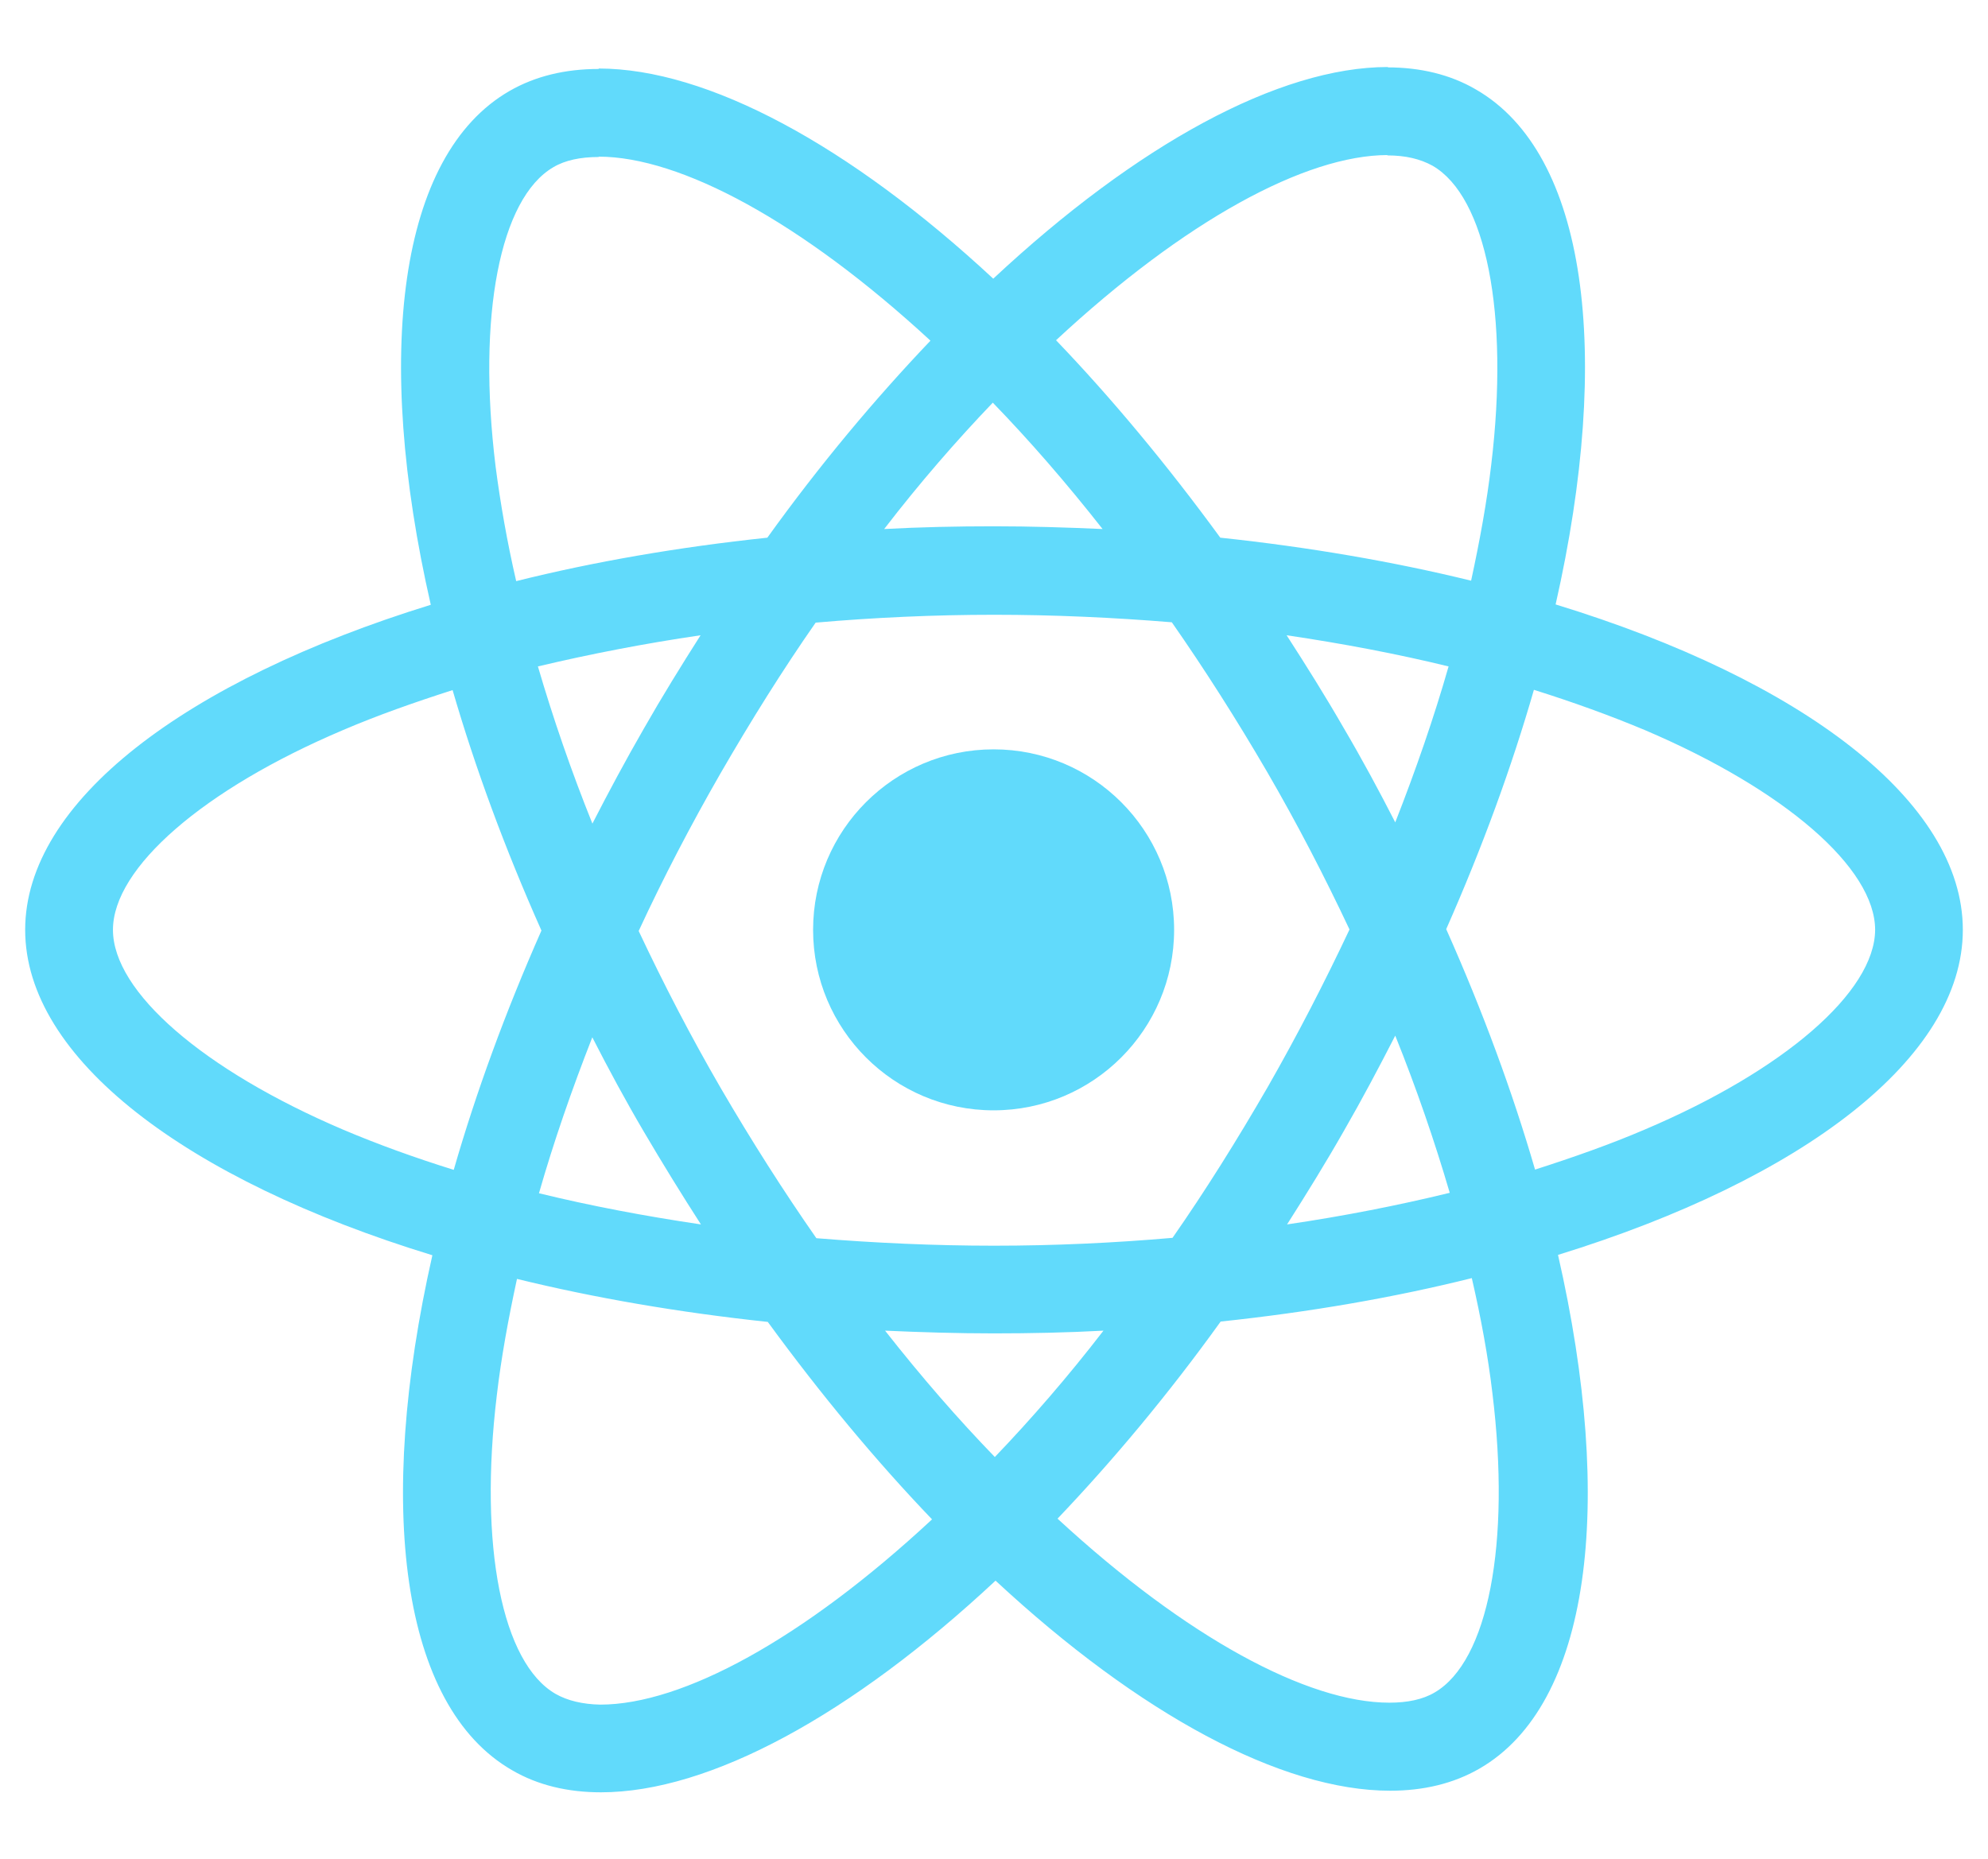 <?xml version="1.0" encoding="utf-8"?>
<!-- Generator: Adobe Illustrator 17.1.0, SVG Export Plug-In . SVG Version: 6.00 Build 0)  -->
<!DOCTYPE svg PUBLIC "-//W3C//DTD SVG 1.1//EN" "http://www.w3.org/Graphics/SVG/1.1/DTD/svg11.dtd">
<svg version="1.1" id="Layer_1" xmlns="http://www.w3.org/2000/svg" xmlns:xlink="http://www.w3.org/1999/xlink" x="0px" y="0px"
	 viewBox="0 202.6 2251.1 2105.6" enable-background="new 0 202.6 2251.1 2105.6" xml:space="preserve">
<g>
	<path fill="#61DAFB" d="M2222.6,1255.6c0-145.3-182-283.1-461.1-368.5c64.4-284.4,35.8-510.7-90.3-583.2c-29.1-17-63.1-25-100.2-25
		v99.7c20.6,0,37.1,4,51,11.6c60.8,34.9,87.2,167.7,66.6,338.5c-4.9,42-13,86.3-22.8,131.5c-87.7-21.5-183.4-38-284-48.7
		c-60.4-82.7-123-157.9-186-223.6c145.8-135.5,282.6-209.7,375.7-209.7v-99.7c-123,0-284,87.7-446.8,239.7
		C961.9,367,800.9,280.2,677.9,280.2V380c92.6,0,229.9,73.8,375.7,208.4C991,654.1,928.3,728.8,868.9,811.5
		c-101.1,10.7-196.8,27.3-284.4,49.2c-10.3-44.7-17.9-88.1-23.3-129.7c-21-170.8,4.9-303.7,65.3-339c13.4-8,30.9-11.6,51.4-11.6
		v-99.7c-37.6,0-71.6,8-101.1,25C451.2,378.2,423,604,487.8,887.5c-278.2,85.9-459.3,223.2-459.3,368.1
		c0,145.3,182,283.1,461.1,368.5c-64.4,284.4-35.8,510.7,90.3,583.2c29.1,17,63.1,25,100.6,25c123,0,284-87.7,446.8-239.7
		c162.8,151.2,323.8,237.9,446.8,237.9c37.6,0,71.6-8,101.1-25c125.7-72.4,153.8-298.3,89-581.8
		C2041.4,1538.2,2222.6,1400.5,2222.6,1255.6L2222.6,1255.6z M1640.3,957.3c-16.5,57.7-37.1,117.2-60.4,176.6
		c-18.3-35.8-37.6-71.6-58.6-107.3c-20.6-35.8-42.5-70.7-64.4-104.6C1520.4,931.4,1581.7,943,1640.3,957.3L1640.3,957.3z
		 M1435.5,1433.6c-34.9,60.4-70.7,117.6-107.8,170.8c-66.6,5.8-134.2,8.9-202.1,8.9c-67.5,0-135.1-3.1-201.2-8.5
		c-37.1-53.2-73.3-110-108.2-169.9c-34-58.6-64.8-118.1-93-178c27.7-59.9,59-119.9,92.6-178.4c34.9-60.4,70.7-117.6,107.8-170.8
		c66.6-5.8,134.2-8.9,202.1-8.9c67.5,0,135.1,3.1,201.2,8.5c37.1,53.2,73.3,110,108.2,169.9c34,58.6,64.8,118.1,93,178
		C1499.9,1315.1,1469,1375,1435.5,1433.6L1435.5,1433.6z M1579.9,1375.4c24.1,59.9,44.7,119.9,61.7,178
		c-58.6,14.3-120.3,26.4-184.2,35.8c21.9-34.4,43.8-69.8,64.4-106C1542.4,1447.4,1561.6,1411.2,1579.9,1375.4L1579.9,1375.4z
		 M1126.5,1852.6c-41.6-42.9-83.2-90.8-124.3-143.1c40.2,1.8,81.4,3.1,123,3.1c42,0,83.6-0.9,124.3-3.1
		C1209.2,1761.8,1167.6,1809.7,1126.5,1852.6z M793.7,1589.2c-63.5-9.4-124.8-21-183.4-35.3c16.5-57.7,37.1-117.2,60.4-176.6
		c18.3,35.8,37.6,71.6,58.6,107.3S771.8,1555.2,793.7,1589.2z M1124.2,658.6c41.6,42.9,83.2,90.8,124.3,143.1
		c-40.2-1.8-81.4-3.1-123-3.1c-42,0-83.6,0.9-124.3,3.1C1041.5,749.3,1083.1,701.5,1124.2,658.6z M793.3,922
		c-21.9,34.4-43.8,69.8-64.4,106c-20.6,35.8-39.8,71.6-58.1,107.3c-24.1-59.9-44.7-119.9-61.7-178
		C667.6,943.4,729.3,931.4,793.3,922L793.3,922z M388.6,1481.9c-158.3-67.5-260.7-156.1-260.7-226.3c0-70.2,102.4-159.2,260.7-226.3
		c38.5-16.5,80.5-31.3,123.9-45.2c25.5,87.7,59,178.9,100.6,272.3c-41.1,93-74.2,183.8-99.3,271
		C469.5,1513.6,427.5,1498.4,388.6,1481.9L388.6,1481.9z M629.2,2120.9c-60.8-34.9-87.2-167.7-66.6-338.5c4.9-42,13-86.3,22.8-131.5
		c87.7,21.5,183.4,38,284,48.7c60.4,82.7,123,157.9,186,223.6C909.6,2058.8,772.7,2133,679.7,2133
		C659.6,2132.6,642.6,2128.5,629.2,2120.9L629.2,2120.9z M1689.9,1780.2c21,170.8-4.9,303.7-65.3,339c-13.4,8-30.9,11.6-51.4,11.6
		c-92.6,0-229.9-73.8-375.7-208.4c62.6-65.7,125.2-140.4,184.7-223.2c101.1-10.7,196.8-27.3,284.4-49.2
		C1677,1695.2,1685,1738.6,1689.9,1780.2z M1862.1,1481.9c-38.5,16.5-80.5,31.3-123.9,45.2c-25.5-87.7-59-178.9-100.6-272.3
		c41.1-93,74.2-183.8,99.3-271c44.3,13.9,86.3,29.1,125.7,45.6c158.3,67.5,260.7,156.1,260.7,226.3
		C2122.8,1325.8,2020.4,1414.8,1862.1,1481.9L1862.1,1481.9z"/>
	<circle fill="#61DAFB" cx="1125.1" cy="1255.6" r="204.4"/>
</g>
</svg>
